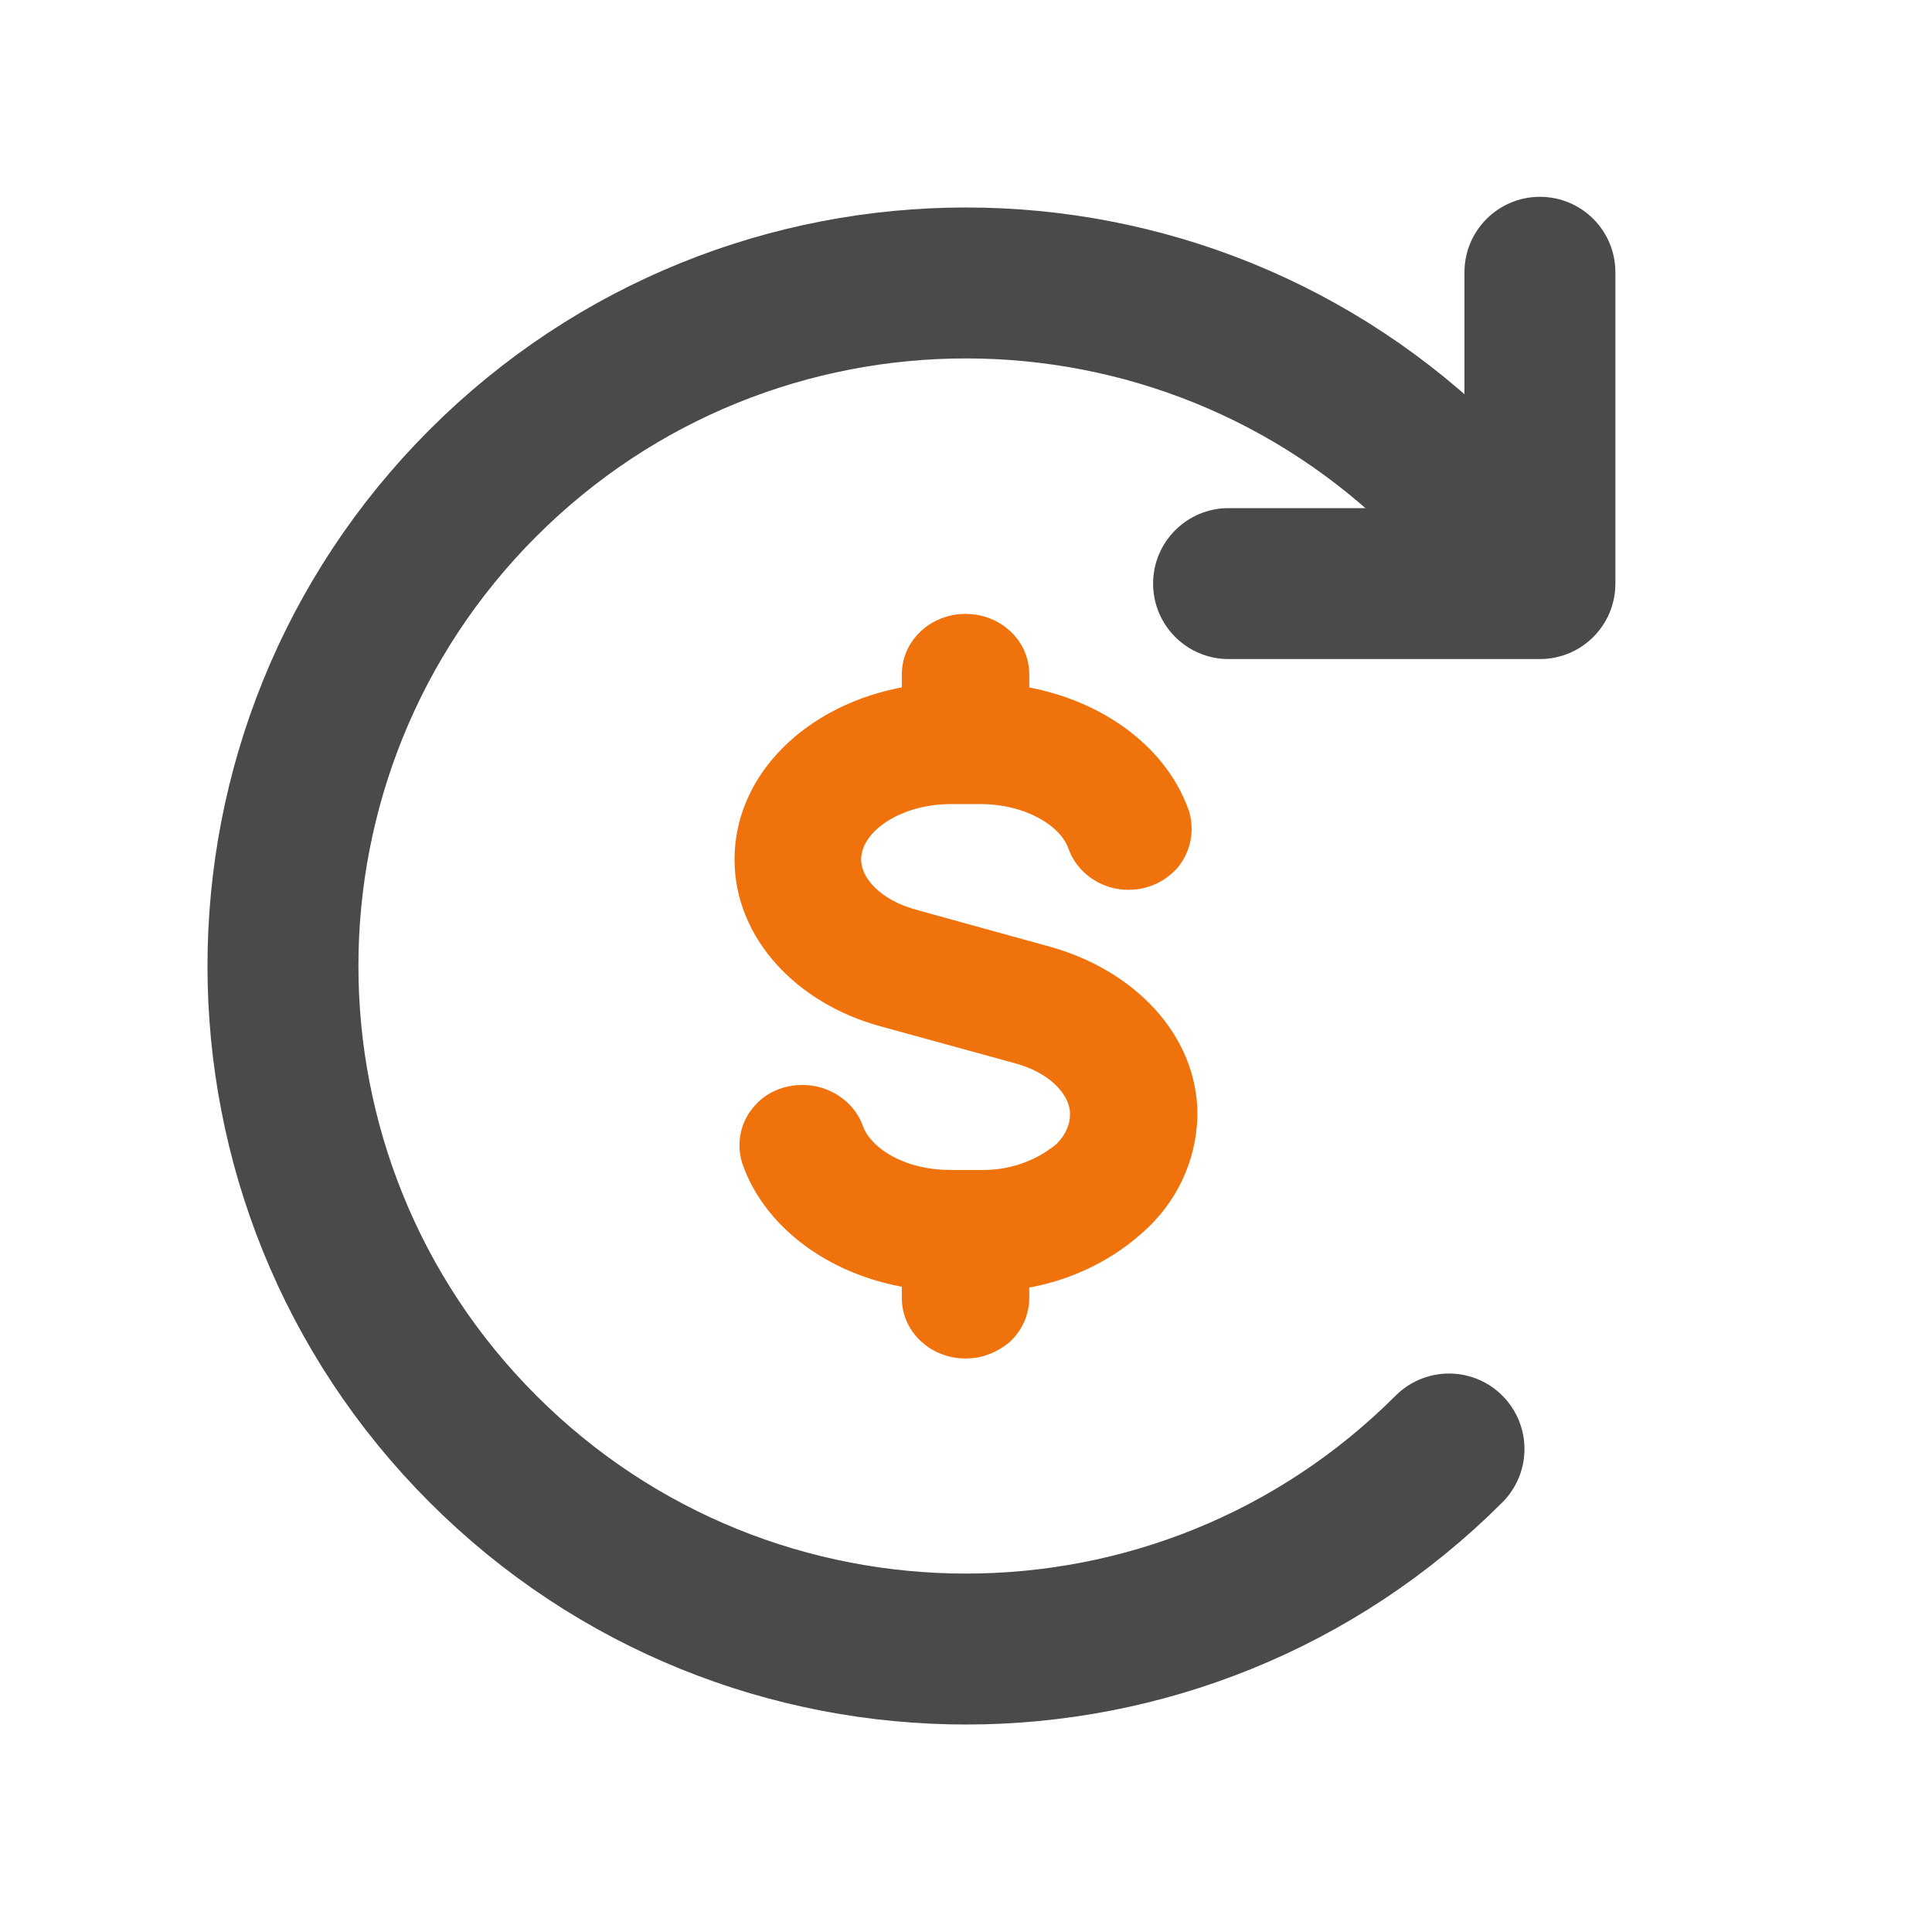 <svg width="32" height="32" viewBox="0 0 32 32" fill="none" xmlns="http://www.w3.org/2000/svg">
  <path d="M24 24C19.582 28.418 12.418 28.418 8 24C3.582 19.582 3.582 12.418 8 8C12.418 3.582 19.582 3.582 24 8" stroke="#4A4A4A" stroke-width="2.5" stroke-linecap="round"></path>
  <path style="stroke: rgb(240, 114, 12); fill: rgb(240, 114, 12);" d="M17.322 15.921L17.322 15.921L15.114 15.311L15.113 15.31C14.392 15.114 14.013 14.65 14.013 14.238C14.013 13.949 14.178 13.662 14.493 13.438C14.807 13.214 15.252 13.068 15.755 13.068H16.231C17.095 13.068 17.76 13.49 17.928 13.962C18.038 14.282 18.355 14.488 18.684 14.488H18.698C18.947 14.488 19.175 14.374 19.322 14.2L19.322 14.2L19.33 14.19C19.479 13.994 19.522 13.754 19.459 13.522L19.457 13.513L19.453 13.505C19.102 12.505 18.052 11.773 16.798 11.599V11.172C16.798 10.736 16.421 10.418 16 10.418H15.985C15.564 10.418 15.187 10.736 15.187 11.172V11.598C13.655 11.804 12.416 12.868 12.416 14.238C12.416 15.403 13.348 16.409 14.665 16.762C14.665 16.762 14.665 16.762 14.665 16.762L16.885 17.372C16.885 17.372 16.886 17.372 16.886 17.372C17.592 17.568 17.972 18.031 17.972 18.445V18.471C17.972 18.707 17.853 18.96 17.654 19.145C17.268 19.462 16.766 19.64 16.236 19.628L16.236 19.628H16.231H16.216H15.74C14.877 19.628 14.225 19.206 14.056 18.733L14.056 18.731C13.945 18.424 13.628 18.221 13.301 18.221H13.287C13.053 18.221 12.816 18.312 12.659 18.514C12.502 18.703 12.463 18.962 12.528 19.179L12.528 19.179L12.531 19.19C12.883 20.202 13.944 20.935 15.187 21.099V21.497C15.187 21.933 15.564 22.251 15.985 22.251H16C16.21 22.251 16.394 22.172 16.546 22.05L16.553 22.045L16.559 22.039C16.711 21.899 16.798 21.7 16.798 21.497V21.113C17.527 21.018 18.212 20.717 18.748 20.238C19.277 19.78 19.567 19.144 19.583 18.477L19.583 18.477V18.471V18.458C19.583 17.276 18.634 16.286 17.322 15.921Z" stroke-width="0.5"></path>
  <path d="M26.756 4.51C26.756 3.819 26.197 3.26 25.506 3.26C24.816 3.26 24.256 3.819 24.256 4.51H26.756ZM25.506 9.666V10.916C26.197 10.916 26.756 10.357 26.756 9.666H25.506ZM20.349 8.416C19.659 8.416 19.099 8.976 19.099 9.666C19.099 10.357 19.659 10.916 20.349 10.916V8.416ZM24.256 4.51V9.666H26.756V4.51H24.256ZM25.506 8.416H20.349V10.916H25.506V8.416Z" fill="#4A4A4A"></path>
</svg>